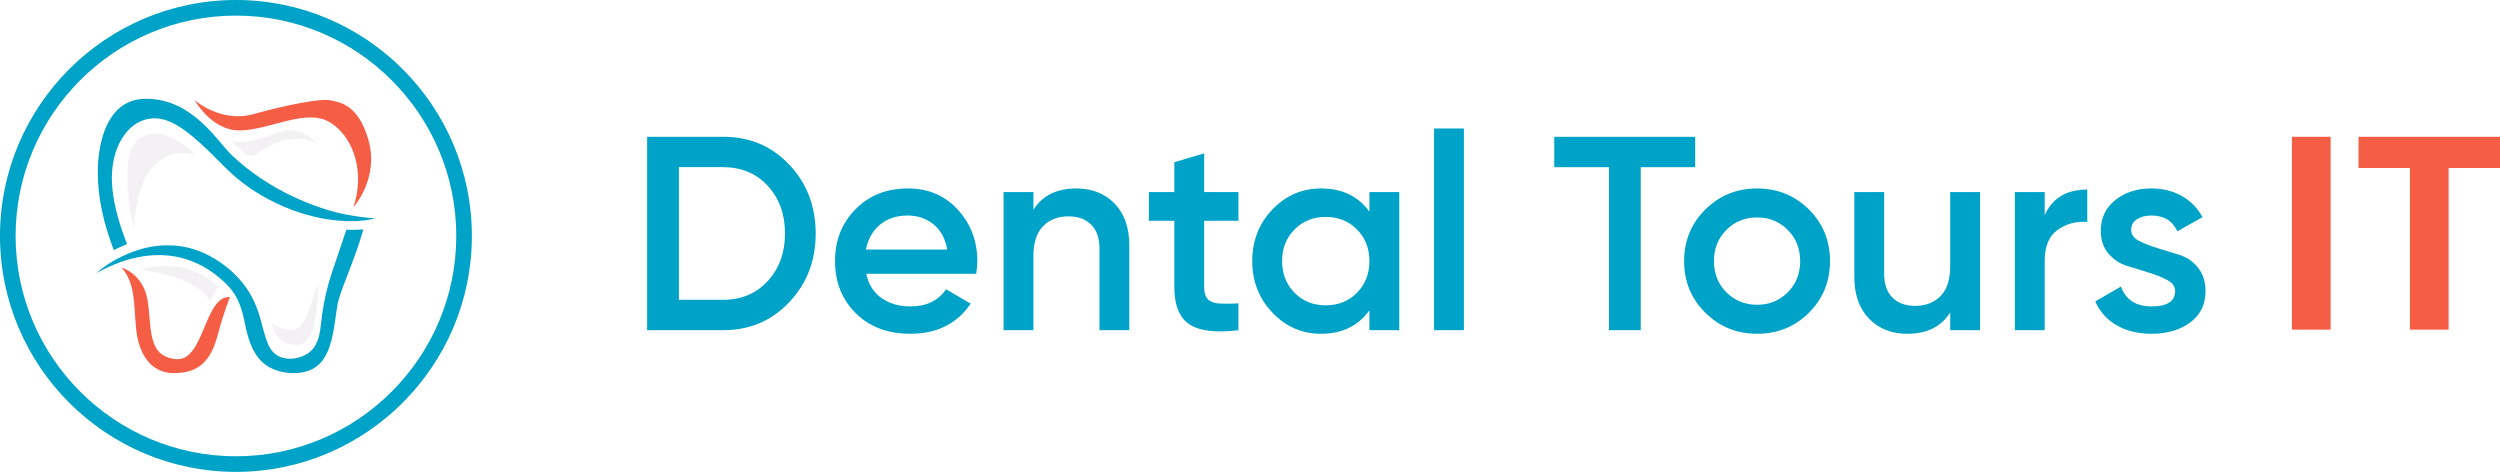 <svg xmlns="http://www.w3.org/2000/svg" id="uuid-ec6a34f1-2030-4f82-9d12-e041994854a7" data-name="uuid-12f20c9a-12e7-4fed-a988-e62847a80378" viewBox="0 0 1809.55 341.56"><defs><style>      .uuid-c0f6b5b1-c073-4aaa-935e-0197a5e69d81 {        fill: #664871;      }      .uuid-0ae4c7b0-06fd-4689-bf6c-01f7c47acf10 {        opacity: .08;      }      .uuid-72e83670-f46b-4319-a98f-052271c16d16 {        fill: #00a3c8;      }      .uuid-d9241c81-5a64-4c09-b579-121f12f142b4 {        fill: #f55e45;      }    </style></defs><g><path class="uuid-d9241c81-5a64-4c09-b579-121f12f142b4" d="M140.9,72.5s12.03,21.9,32.34,21.9c21.9,0,48.85-16.85,66.37-5.39s24.26,37.4,16.17,60.98c0,0,19.08-20.88,10.78-49.19-7.41-25.27-20.55-26.95-28.3-28.3-5.97-1.04-28.3,2.7-54.92,10.11-23.51,6.55-42.45-10.11-42.45-10.11h0Z"></path><path class="uuid-d9241c81-5a64-4c09-b579-121f12f142b4" d="M87.89,193.68s15.5,4.04,18.87,23.36c3.37,19.32-.9,40.88,20.66,42.9,20.4,1.91,20.44-46.27,39.08-44.92,0,0-4.38,10.21-8.76,26.95-5.17,19.77-14.15,28.08-31.89,28.08s-25.83-15.27-27.4-32.79-.67-33.02-10.56-43.57h0Z"></path></g><g><path class="uuid-72e83670-f46b-4319-a98f-052271c16d16" d="M268.88,157.88c-3.32-.3-9.41-.94-17.17-2.37-22.99-4.18-57.38-18.05-83.69-42.96-11.26-10.66-28.46-41.05-62.48-41.05-36.06,0-34.72,52.24-34.72,52.24-.28,19.81,4.59,38.9,11.55,57.29,2.91-1.46,6.14-2.95,9.58-4.35-8.71-22.44-15.86-48.95-6.73-70.41,4.66-11.02,13.42-20.24,26.04-20.62,13.45-.4,26.55,11.48,35.79,19.89,6.77,6.17,12.94,12.94,19.62,19.19,21.24,19.84,52.91,33.93,82.61,35.26,3.1,.13,6.17,.13,9.19,0,3.4-.16,6.82-.57,10.16-1.24,1-.22,1.99-.43,2.99-.67,0,0-.97-.05-2.75-.19h.01Z"></path><path class="uuid-72e83670-f46b-4319-a98f-052271c16d16" d="M250.7,166.31c-3.73,10.92-10.09,29.93-10.91,32.4-3.1,9.41-5.23,19.11-6.63,28.92-1.54,10.92-1,23.45-12.32,29.35-5.42,2.8-12.86,3.8-18.54,1.13-5.93-2.78-8.01-7.68-9.92-13.45-2.18-6.58-3.48-13.42-5.8-19.97-1.73-4.91-4.04-9.78-6.87-14.23l-.35-.51c-.89-1.37-1.83-2.72-2.83-4.02-.16-.22-.32-.4-.49-.59-.05-.03-.11-.08-.13-.13-6.52-8.3-14.96-15.07-24.31-20.05-.67-.35-1.35-.7-2.05-1.05-16.33-8.11-34.8-8.44-51.81-2.43-.59,.22-1.19,.43-1.78,.65-4.74,1.81-9.62,4.04-14.2,6.74-4.29,2.51-8.36,5.36-11.83,8.65,4.12-2.35,8.41-4.47,12.8-6.25,5.47-2.29,11.16-4.07,16.93-5.23,10.03-2.05,20.35-2.24,30.54,.13,11.99,2.8,22.88,9.11,31.97,17.63,.78,.73,1.56,1.48,2.32,2.26,2.78,2.8,4.99,5.9,6.77,9.22,2.45,4.58,4.1,9.57,5.2,14.88,2.08,10,4.23,21.21,11.16,29.38,6.41,7.57,16.33,10.57,25.93,10.32,26.41-.67,27.09-26.28,30.57-48.65,1.66-10.68,11.54-29.79,18.89-55.33-3.63,.23-7.82,.35-12.29,.24h-.02Z"></path></g><g class="uuid-0ae4c7b0-06fd-4689-bf6c-01f7c47acf10"><path class="uuid-c0f6b5b1-c073-4aaa-935e-0197a5e69d81" d="M167.1,101.73s5.16,5.16,10.44,9.49c2.23,1.83,5.41,1.93,7.76,.26,7.98-5.67,27.46-17.04,44.49-7.55,0,0-11.97-13.39-26.46-8.66-14.49,4.72-26.14,9.92-36.22,6.46h-.01Z"></path><path class="uuid-c0f6b5b1-c073-4aaa-935e-0197a5e69d81" d="M96.86,165.25s-13.02-52.92,4.2-65.1,40.74,12.18,40.74,12.18c0,0-40.74-15.54-44.94,52.92Z"></path><path class="uuid-c0f6b5b1-c073-4aaa-935e-0197a5e69d81" d="M221.6,229.51c5.39-13.63,8.4-24.36,8.4-24.36,0,0,1.68,42.84-14.28,44.52-15.96,1.68-19.32-15.96-19.32-15.96,0,0,18.06,13.86,25.2-4.2h0Z"></path><path class="uuid-c0f6b5b1-c073-4aaa-935e-0197a5e69d81" d="M157.97,208.2s-18.58-23.31-56.7-12.91c0,0,40.63,3.78,50.71,22.68,0,0,2.83-7.24,5.98-9.76h0Z"></path></g><path class="uuid-72e83670-f46b-4319-a98f-052271c16d16" d="M170.78,341.56C76.61,341.56,0,264.95,0,170.78S76.61,0,170.78,0s170.78,76.61,170.78,170.78-76.61,170.78-170.78,170.78Zm0-330.26C82.84,11.3,11.3,82.84,11.3,170.78s71.54,159.48,159.48,159.48,159.48-71.54,159.48-159.48S258.72,11.3,170.78,11.3h0Z"></path><path class="uuid-72e83670-f46b-4319-a98f-052271c16d16" d="M523.41,99c19.2,0,35.17,6.73,47.9,20.2,12.73,13.47,19.1,30.07,19.1,49.8s-6.37,36.17-19.1,49.7-28.7,20.3-47.9,20.3h-55V99h55Zm0,118c13.2,0,23.97-4.53,32.3-13.6s12.5-20.53,12.5-34.4-4.17-25.5-12.5-34.5-19.1-13.5-32.3-13.5h-32v96h32Z"></path><path class="uuid-72e83670-f46b-4319-a98f-052271c16d16" d="M627.01,198.2c1.6,7.6,5.27,13.43,11,17.5,5.73,4.07,12.73,6.1,21,6.1,11.47,0,20.07-4.13,25.8-12.4l17.8,10.4c-9.87,14.53-24.47,21.8-43.8,21.8-16.27,0-29.4-4.97-39.4-14.9s-15-22.5-15-37.7,4.93-27.43,14.8-37.5,22.53-15.1,38-15.1c14.67,0,26.7,5.13,36.1,15.4,9.4,10.27,14.1,22.73,14.1,37.4,0,2.27-.27,5.27-.8,9h-79.6Zm-.2-17.6h58.8c-1.47-8.13-4.83-14.27-10.1-18.4-5.27-4.13-11.43-6.2-18.5-6.2-8,0-14.67,2.2-20,6.6-5.33,4.4-8.73,10.4-10.2,18h0Z"></path><path class="uuid-72e83670-f46b-4319-a98f-052271c16d16" d="M779.01,136.4c11.47,0,20.73,3.67,27.8,11s10.6,17.4,10.6,30.2v61.4h-21.6v-59.2c0-7.47-2-13.2-6-17.2s-9.47-6-16.4-6c-7.6,0-13.73,2.37-18.4,7.1-4.67,4.73-7,11.97-7,21.7v53.6h-21.6v-100h21.6v12.8c6.53-10.27,16.87-15.4,31-15.4h0Z"></path><path class="uuid-72e83670-f46b-4319-a98f-052271c16d16" d="M896.41,159.8h-24.8v48c0,4.13,.93,7.1,2.8,8.9,1.87,1.8,4.63,2.8,8.3,3s8.23,.17,13.7-.1v19.4c-16.53,2-28.4,.57-35.6-4.3-7.2-4.87-10.8-13.83-10.8-26.9v-48h-18.4v-20.8h18.4v-21.6l21.6-6.4v28h24.8v20.8h0Z"></path><path class="uuid-72e83670-f46b-4319-a98f-052271c16d16" d="M991.21,139h21.6v100h-21.6v-14.4c-8.13,11.33-19.8,17-35,17-13.73,0-25.47-5.1-35.2-15.3-9.73-10.2-14.6-22.63-14.6-37.3s4.87-27.27,14.6-37.4c9.73-10.13,21.47-15.2,35.2-15.2,15.2,0,26.87,5.6,35,16.8v-14.2h0Zm-54.2,72.9c6,6.07,13.53,9.1,22.6,9.1s16.6-3.03,22.6-9.1,9-13.7,9-22.9-3-16.83-9-22.9c-6-6.07-13.54-9.1-22.6-9.1s-16.6,3.03-22.6,9.1-9,13.7-9,22.9,3,16.83,9,22.9Z"></path><path class="uuid-72e83670-f46b-4319-a98f-052271c16d16" d="M1038,239V93h21.6V239h-21.6Z"></path><path class="uuid-72e83670-f46b-4319-a98f-052271c16d16" d="M1227,99v22h-39.4v118h-23V121h-39.6v-22h102Z"></path><path class="uuid-72e83670-f46b-4319-a98f-052271c16d16" d="M1271.8,241.6c-14.67,0-27.13-5.07-37.4-15.2-10.27-10.13-15.4-22.6-15.4-37.4s5.13-27.27,15.4-37.4c10.27-10.13,22.73-15.2,37.4-15.2s27.3,5.07,37.5,15.2c10.2,10.13,15.3,22.6,15.3,37.4s-5.1,27.27-15.3,37.4c-10.2,10.13-22.7,15.2-37.5,15.2h0Zm-22.2-30c6,6,13.4,9,22.2,9s16.2-3,22.2-9,9-13.53,9-22.6-3-16.6-9-22.6-13.4-9-22.2-9-16.2,3-22.2,9-9,13.54-9,22.6,3,16.6,9,22.6Z"></path><path class="uuid-72e83670-f46b-4319-a98f-052271c16d16" d="M1411.6,139h21.6v100h-21.6v-12.8c-6.53,10.27-16.87,15.4-31,15.4-11.47,0-20.73-3.67-27.8-11-7.07-7.33-10.6-17.4-10.6-30.2v-61.4h21.6v59.2c0,7.47,2,13.2,6,17.2s9.47,6,16.4,6c7.6,0,13.73-2.37,18.4-7.1,4.67-4.73,7-11.97,7-21.7v-53.6Z"></path><path class="uuid-72e83670-f46b-4319-a98f-052271c16d16" d="M1480,155.8c5.47-12.4,15.73-18.6,30.8-18.6v23.4c-8.27-.53-15.47,1.43-21.6,5.9s-9.2,11.83-9.2,22.1v50.4h-21.6v-100h21.6v16.8h0Z"></path><path class="uuid-72e83670-f46b-4319-a98f-052271c16d16" d="M1542.6,166.47c0,3.29,1.85,5.89,5.54,7.8,3.69,1.91,8.13,3.66,13.3,5.25s10.47,3.23,15.9,4.9,9.96,4.77,13.6,9.28,5.46,10.22,5.46,17.1c0,9.6-3.7,17.13-11.1,22.6s-16.7,8.2-27.9,8.2c-9.87,0-18.33-2.07-25.4-6.2-7.07-4.13-12.2-9.87-15.4-17.2l18.6-10.8c3.47,9.6,10.87,14.4,22.2,14.4s17-3.73,17-11.2c0-3.2-1.83-5.8-5.5-7.8s-8.09-3.8-13.26-5.39-10.47-3.23-15.9-4.9-9.97-4.67-13.64-9.01c-3.67-4.33-5.5-9.83-5.5-16.5,0-9.2,3.5-16.6,10.5-22.2,7-5.6,15.7-8.4,26.1-8.4,8.27,0,15.63,1.83,22.1,5.5s11.43,8.77,14.9,15.3l-18.2,10.2c-3.47-7.6-9.73-11.4-18.8-11.4-4.13,0-7.6,.89-10.4,2.67s-4.2,4.38-4.2,7.8h0Z"></path><g><path class="uuid-d9241c81-5a64-4c09-b579-121f12f142b4" d="M1686.95,99V238.6h-28V99h28Z"></path><path class="uuid-d9241c81-5a64-4c09-b579-121f12f142b4" d="M1809.55,99v22.6h-37.2v117h-28V121.6h-37.2v-22.6h102.4Z"></path></g></svg>